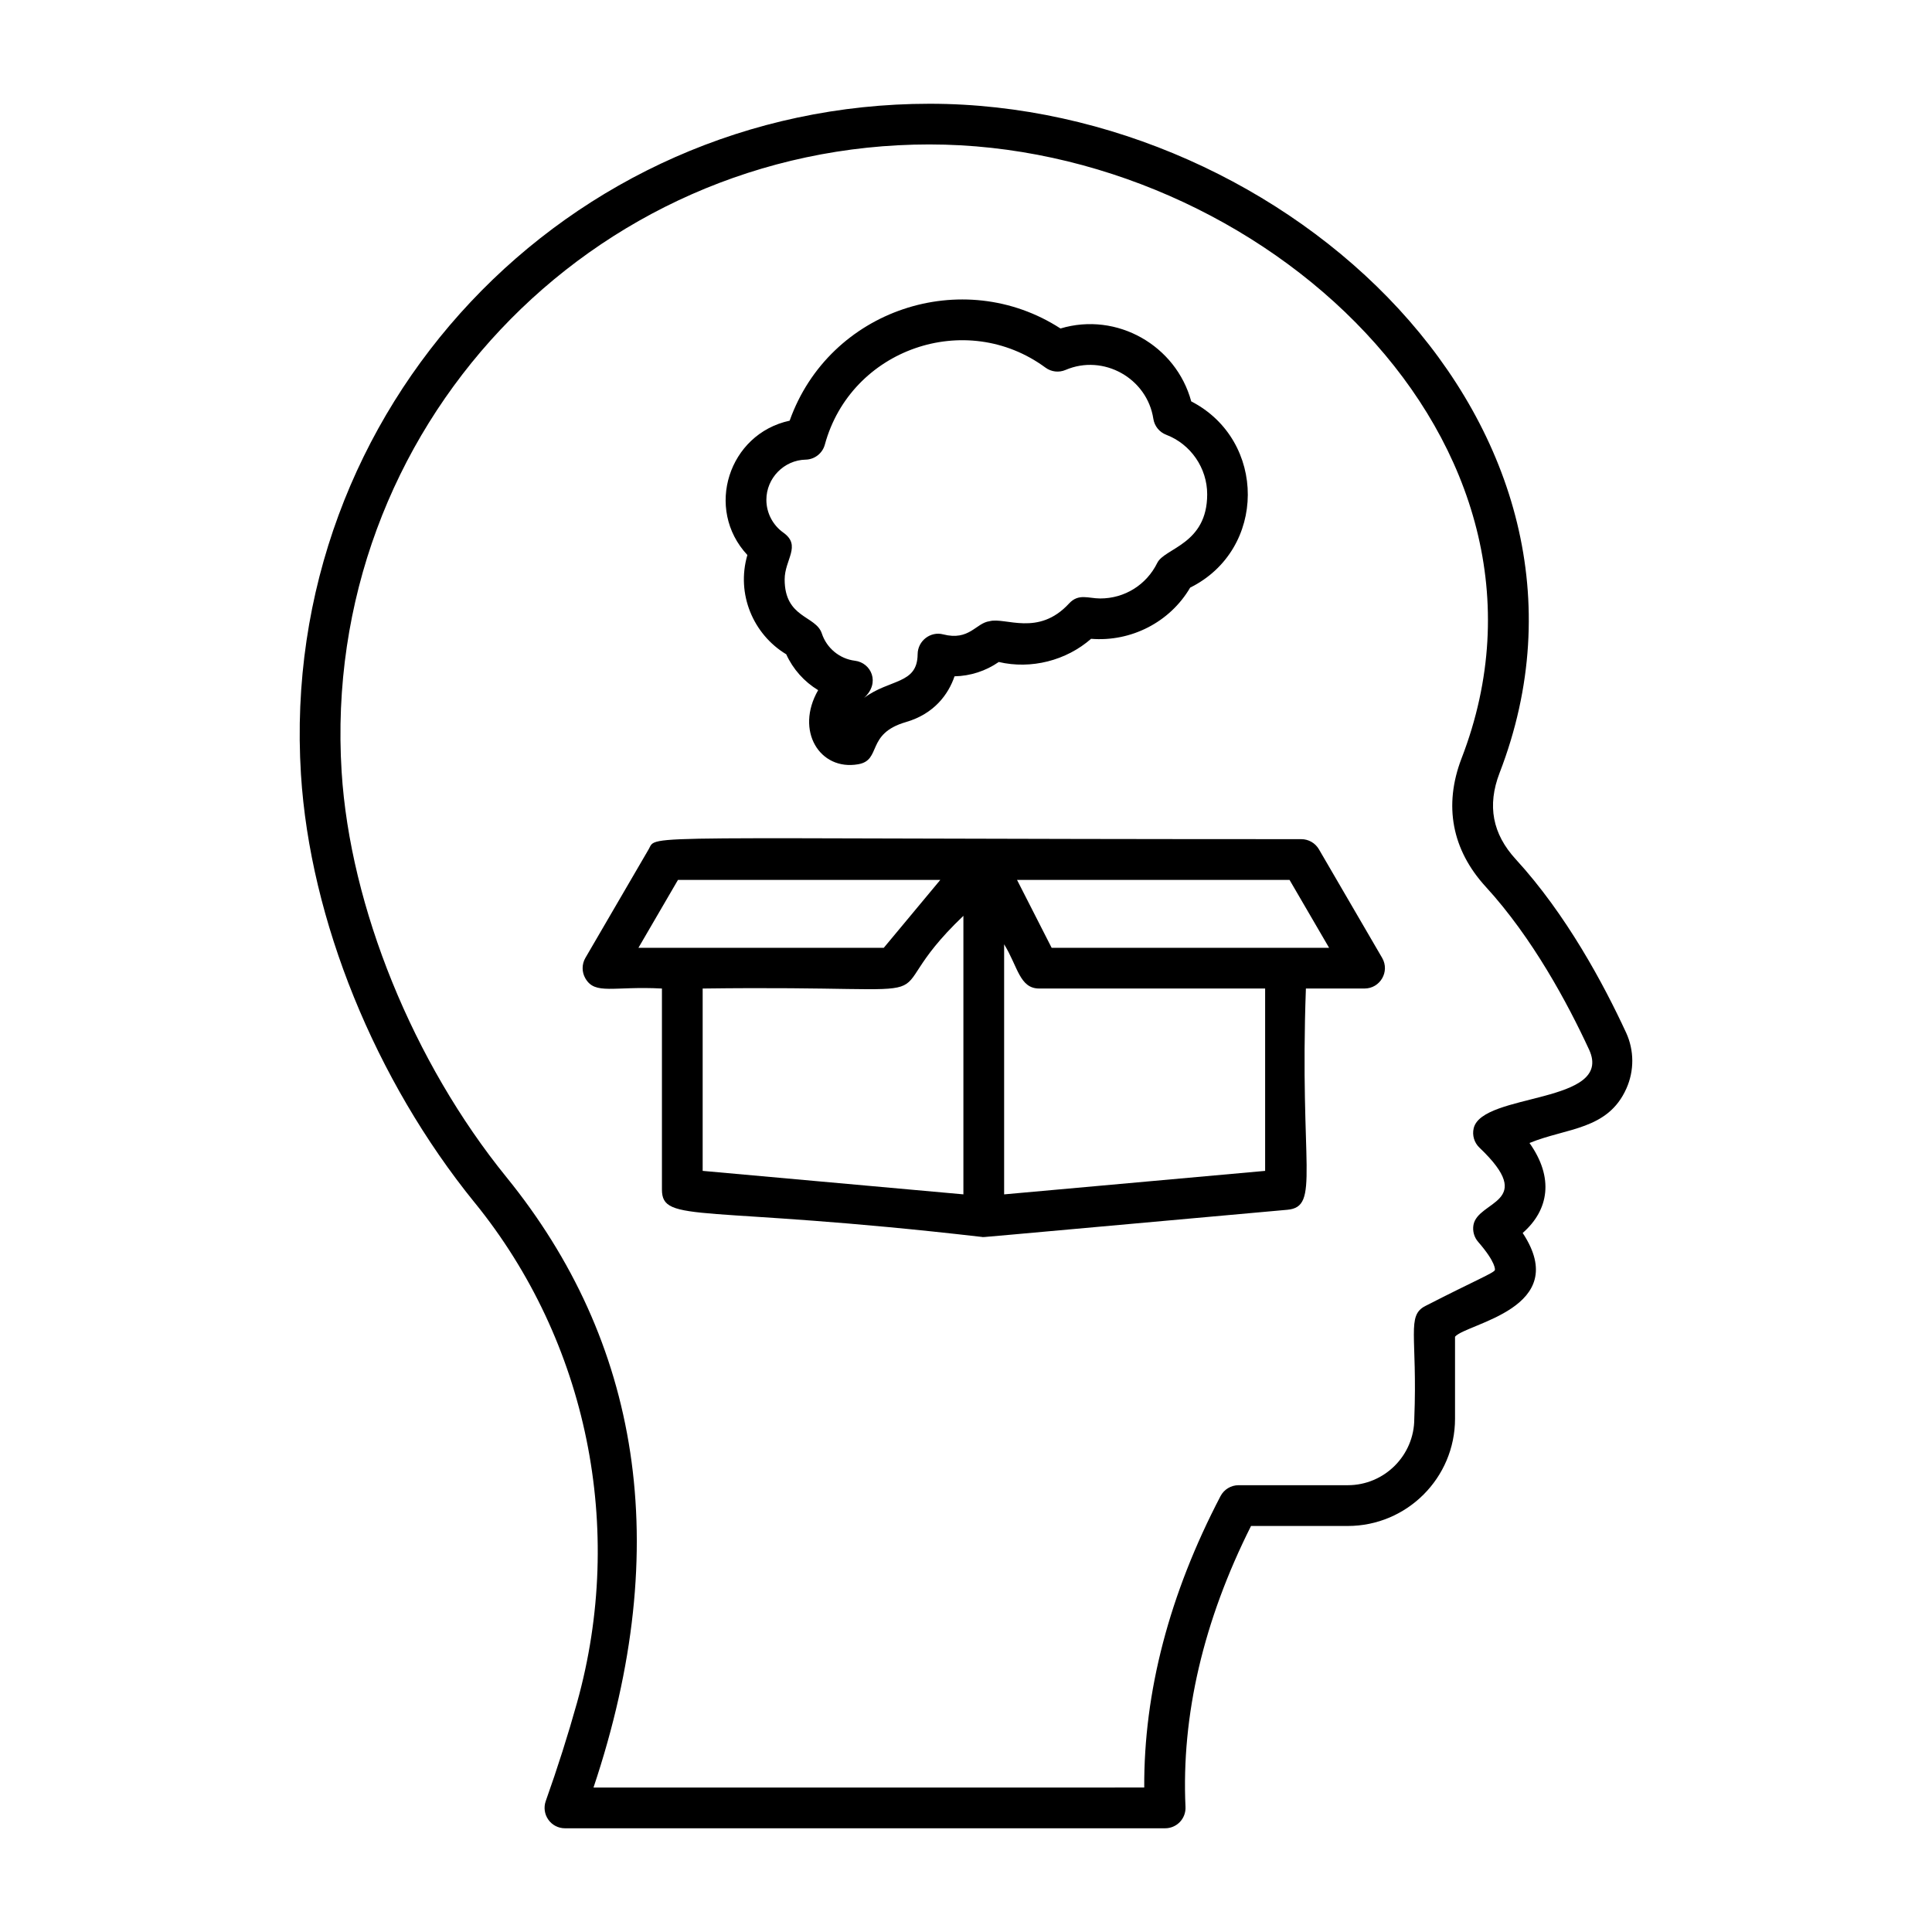 <?xml version="1.0" encoding="UTF-8"?>
<!-- Uploaded to: ICON Repo, www.svgrepo.com, Generator: ICON Repo Mixer Tools -->
<svg fill="#000000" width="800px" height="800px" version="1.1" viewBox="144 144 512 512" xmlns="http://www.w3.org/2000/svg">
 <g>
  <path d="m269.83 462.75c29.859 36.777 39.984 86.297 27.09 132.47-2.375 8.516-5.164 17.289-8.293 26.086-0.582 1.652-0.332 3.484 0.684 4.922 1.004 1.434 2.648 2.285 4.406 2.285h159.06c1.477 0 2.883-0.605 3.902-1.668 1.02-1.07 1.559-2.504 1.488-3.977-1.117-24.254 4.731-49.293 17.367-74.469h25.641c15.672 0 28.422-12.75 28.422-28.422v-21.734c3.031-3.562 31.125-7.488 17.93-27.492 6.988-6.117 8.312-14.676 1.805-23.844 9.824-4.047 20.766-3.394 25.684-14.453 2.102-4.719 2.074-10.109-0.078-14.785-0.008-0.004-0.008-0.008-0.008-0.012-5.973-12.926-15.891-31.387-29.219-45.922-6.215-6.773-7.617-14.254-4.324-22.859 35.348-91.426-56.176-177.38-151.02-177.38-96.043 0-172.66 80.691-166.61 177.71 2.414 38.551 19.641 81 46.07 113.55zm120.54-280.47c87.746 0 173.34 78.895 140.95 162.71-4.781 12.457-2.559 24.227 6.438 34.035 12.379 13.508 21.719 30.922 27.375 43.156 6.656 14.477-28.367 11.312-30.594 20.828-0.438 1.863 0.148 3.812 1.531 5.133 15.426 14.676-0.441 13.926-1.594 20.504-0.273 1.602 0.184 3.242 1.25 4.465 4.82 5.535 4.449 7.422 4.441 7.441-0.156 0.75-5.102 2.707-18.387 9.523-5.152 2.586-2.102 7.848-2.981 29.895 0 9.719-7.906 17.625-17.629 17.625h-28.938c-2.012 0-3.852 1.117-4.785 2.894-13.551 25.934-20.34 51.887-20.215 77.219l-145.95 0.008c21.594-64.434 12.055-118.49-23.082-161.77-24.691-30.41-41.426-71.57-43.668-107.43-5.664-90.746 65.961-166.24 155.83-166.24z"/>
  <path d="m319.42 405.97v53.258c0 9.18 10.457 4 84.809 12.574 0.934 0.082-7.027 0.688 80.934-7.199 8.785-0.789 3.188-11.312 4.914-58.637h15.539c4.156 0 6.758-4.516 4.668-8.113l-16.762-28.789c-0.969-1.66-2.75-2.68-4.668-2.68-179.5 0-170.54-1.441-172.95 2.68l-16.77 28.789c-0.969 1.668-0.977 3.731-0.016 5.406 2.582 4.5 7.398 2.019 20.297 2.711zm10.793 0c74.453-0.988 42.598 5.977 69.098-19.266v73.812l-69.098-6.223zm149.06 48.324-69.168 6.227v-66.273c3.633 5.871 4.082 11.719 9.285 11.719h59.883zm6.469-77.113 10.48 17.992h-73.527l-9.172-17.992zm-162.07 0h69.52l-14.977 17.992h-65.02z"/>
  <path d="m352.36 317.39c1.812 3.984 4.793 7.289 8.457 9.508-6.191 10.766 0.449 21.418 10.594 19.641 6.332-1.07 1.961-8.066 12.645-11.176 7.578-2.188 11.309-7.445 12.906-12.133 4.211-0.086 8.293-1.414 11.723-3.797 8.562 2.004 17.875-0.367 24.465-6.144 10.551 0.863 20.902-4.394 26.258-13.566 20.297-10.066 20.344-39.008 0.281-49.355-4.008-14.789-19.668-23.805-34.645-19.316-25.875-16.738-61.281-5.07-71.777 24.43-16.168 3.488-22.602 23.375-11.203 35.602-3.019 10.371 1.578 21.047 10.297 26.309zm5.141-51.578c2.391-0.055 4.465-1.676 5.09-3.981 6.887-25.336 37.34-35.953 58.473-20.406 1.539 1.137 3.562 1.367 5.32 0.613 10.039-4.301 21.621 2.195 23.266 12.953 0.297 1.922 1.594 3.535 3.41 4.227 6.496 2.477 10.859 8.816 10.859 15.777 0 13.289-11.27 14.195-13.234 18.188-2.859 5.809-8.645 9.418-15.105 9.418-3.16 0-5.738-1.414-8.273 1.336-8.16 8.852-16.883 3.555-21.059 4.691-3.637 0.465-5.34 5.277-12.32 3.484-3.277-0.859-6.715 1.645-6.746 5.277-0.059 8.016-7.387 6.484-14.199 11.566 4.406-4.008 1.863-9.328-2.41-9.852-4.047-0.492-7.492-3.324-8.777-7.219-1.566-4.801-9.855-4.004-9.855-14.324 0-5.285 4.523-8.949-0.359-12.418-2.805-2-4.484-5.242-4.484-8.676-0.004-5.75 4.664-10.531 10.406-10.656z"/>
 </g>
</svg>